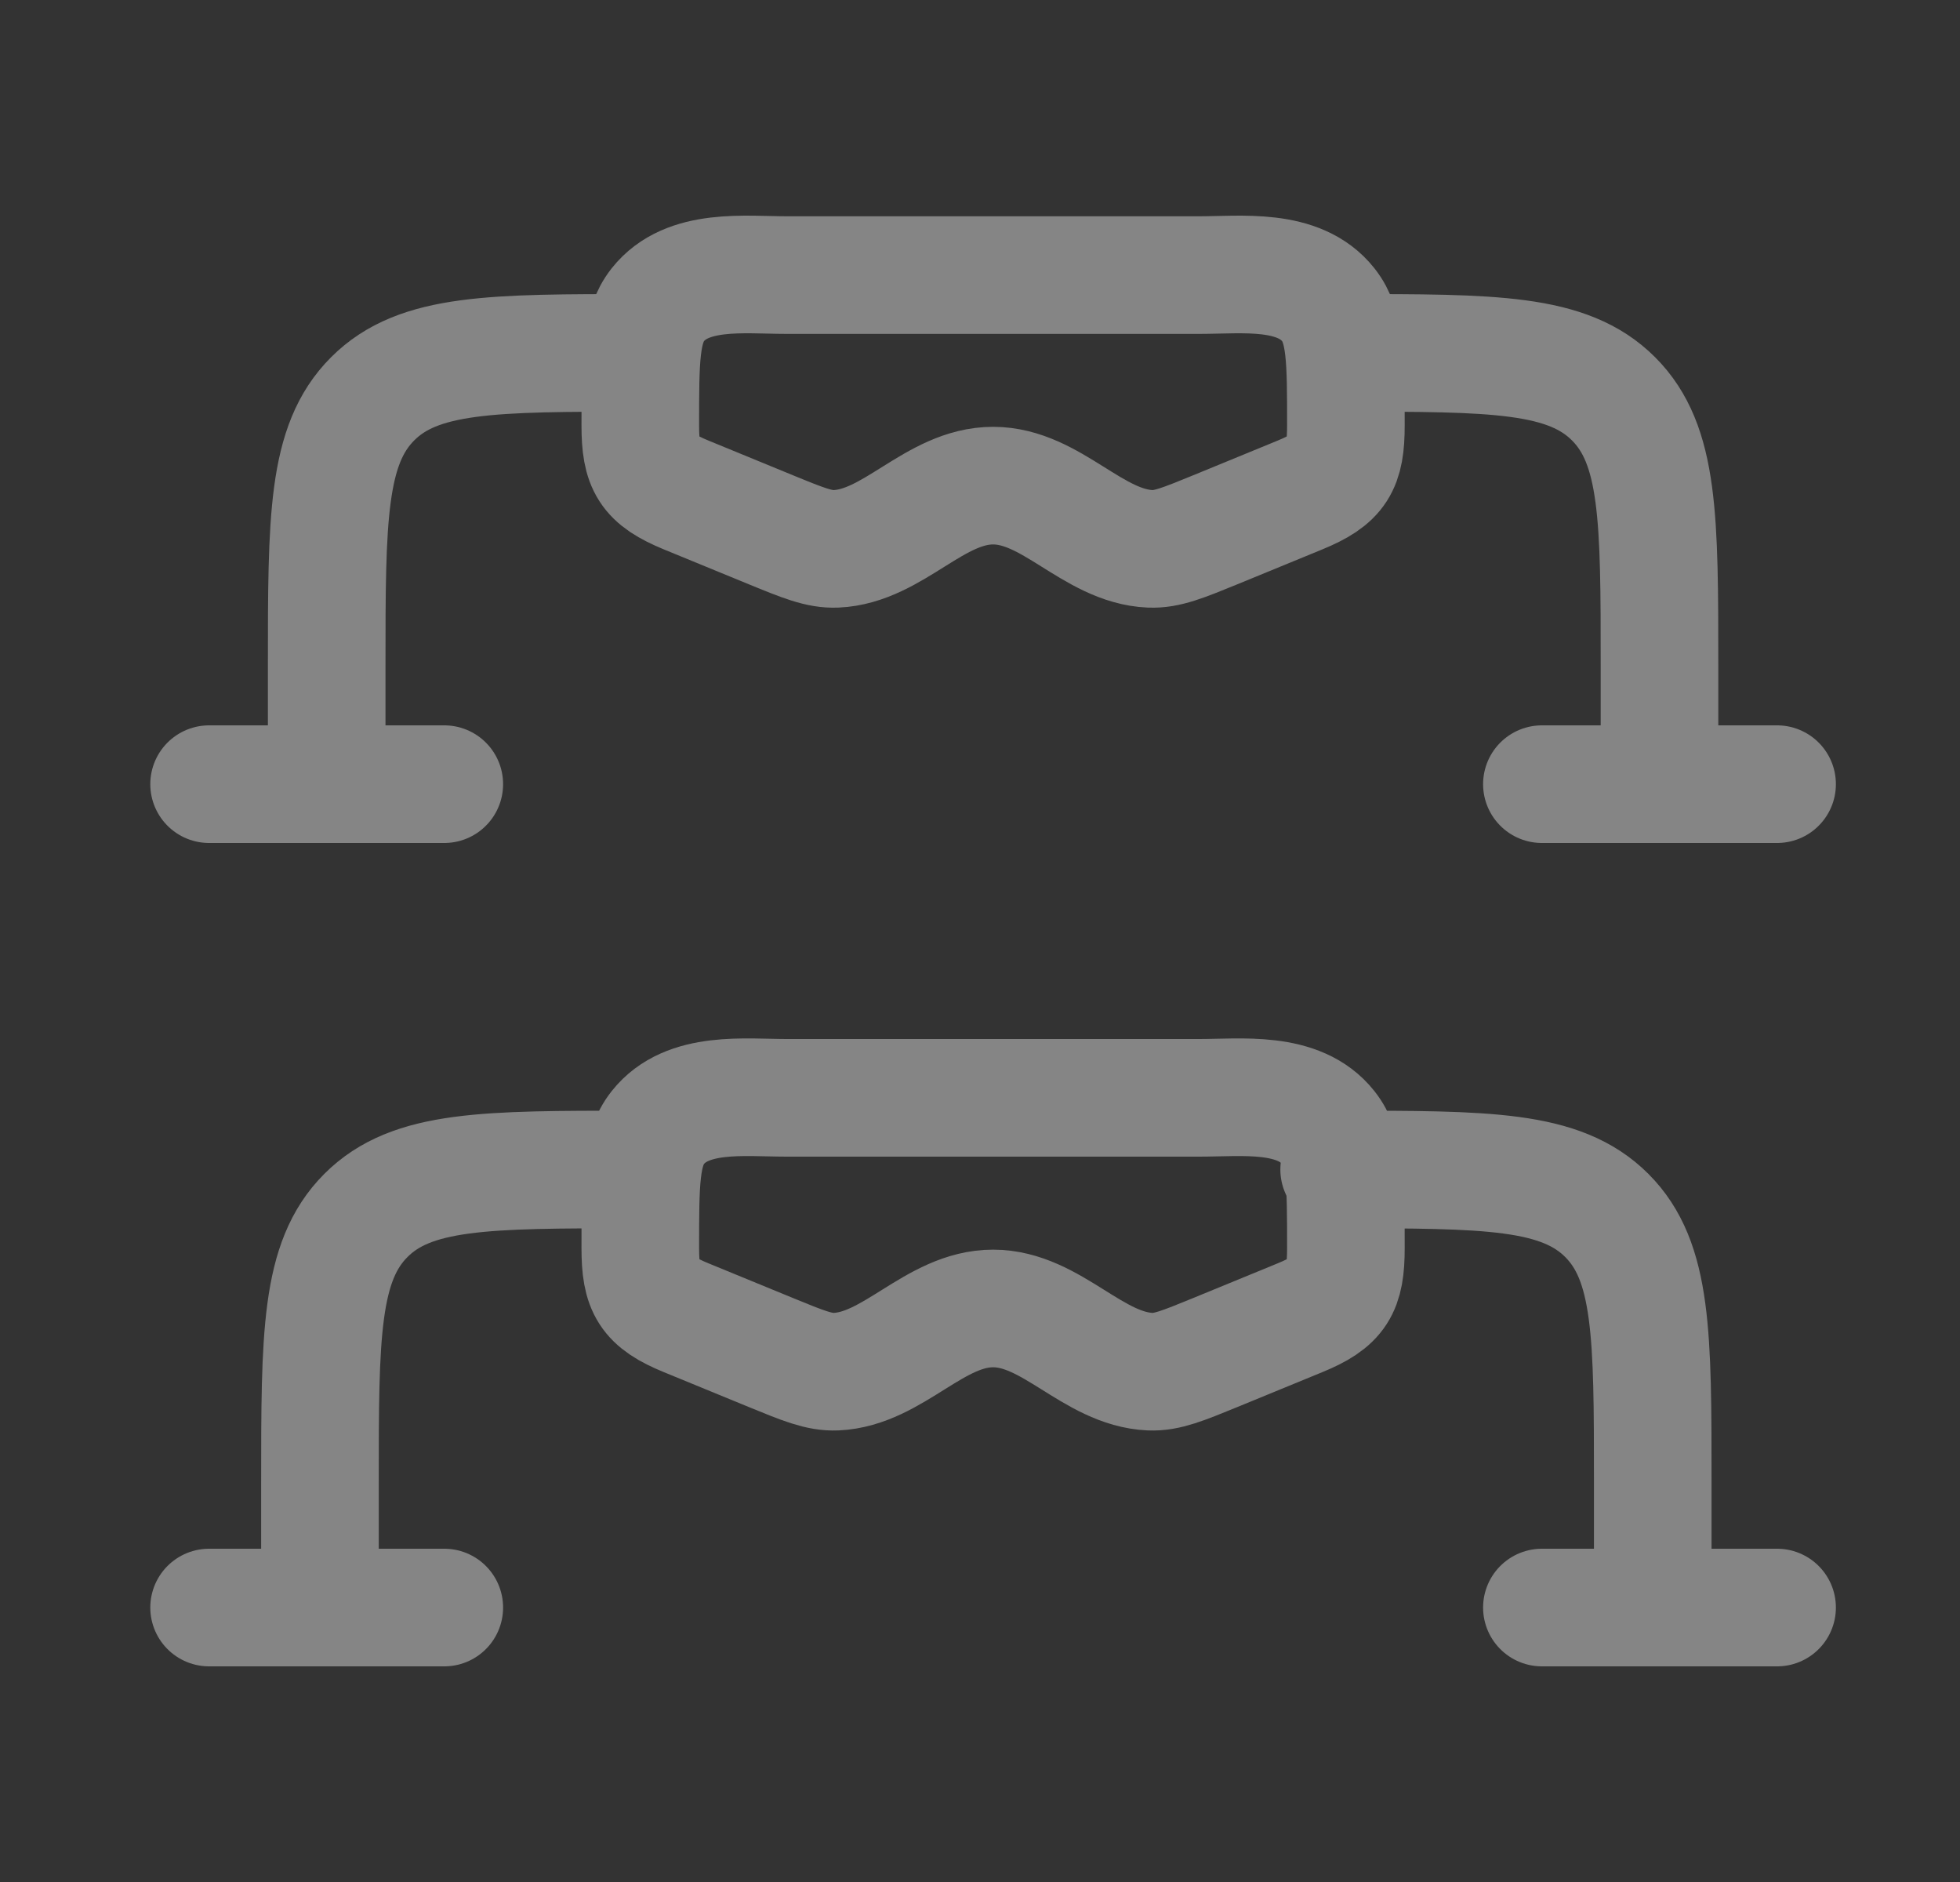 <svg width="25" height="24" viewBox="0 0 25 24" fill="none" xmlns="http://www.w3.org/2000/svg">
<rect x="0" y="0" width="25" height="24" fill="#333333" stroke="none"/>
<g opacity="0.4">
<path d="M4.167 10V8.5C4.167 6.614 4.167 5.672 4.753 5.086C5.338 4.5 6.281 4.5 8.167 4.5M21.167 10V8.5C21.167 6.614 21.167 5.672 20.581 5.086C19.995 4.5 19.052 4.5 17.167 4.5" stroke="white" stroke-width="1.5" stroke-linecap="round" stroke-linejoin="round"/>
<path d="M22.667 10H19.667" stroke="white" stroke-width="1.5" stroke-linecap="round" stroke-linejoin="round"/>
<path d="M5.667 10H2.667" stroke="white" stroke-width="1.5" stroke-linecap="round" stroke-linejoin="round"/>
<path d="M10.034 3.508H15.299C15.836 3.508 16.567 3.412 16.943 3.887C17.167 4.17 17.167 4.588 17.167 5.424C17.167 5.94 17.069 6.112 16.58 6.313L15.501 6.756C15.09 6.924 14.885 7.008 14.671 6.999C13.938 6.968 13.412 6.193 12.667 6.193C11.921 6.193 11.395 6.968 10.663 6.999C10.449 7.008 10.243 6.924 9.833 6.756L8.754 6.313C8.265 6.112 8.167 5.94 8.167 5.424C8.167 4.588 8.167 4.17 8.39 3.887C8.766 3.412 9.498 3.508 10.034 3.508Z" stroke="white" stroke-width="1.5" stroke-linecap="round" stroke-linejoin="round"/>
<path d="M10.034 14H15.299C15.836 14 16.567 13.905 16.943 14.38C17.167 14.662 17.167 15.08 17.167 15.916C17.167 16.432 17.069 16.605 16.58 16.805L15.501 17.248C15.09 17.416 14.885 17.501 14.671 17.492C13.938 17.46 13.412 16.686 12.667 16.686C11.921 16.686 11.395 17.46 10.663 17.492C10.449 17.501 10.243 17.416 9.833 17.248L8.754 16.805C8.265 16.605 8.167 16.432 8.167 15.916C8.167 15.08 8.167 14.662 8.39 14.38C8.766 13.905 9.498 14 10.034 14Z" stroke="white" stroke-width="1.5" stroke-linecap="round" stroke-linejoin="round"/>
<path d="M4.081 20.414V18.914C4.081 17.029 4.081 16.086 4.667 15.5C5.252 14.914 6.195 14.914 8.081 14.914M21.081 20.414V18.914C21.081 17.029 21.081 16.086 20.495 15.5C19.909 14.914 18.966 14.914 17.081 14.914" stroke="white" stroke-width="1.5" stroke-linecap="round" stroke-linejoin="round"/>
<path d="M22.667 20.5H19.667" stroke="white" stroke-width="1.5" stroke-linecap="round" stroke-linejoin="round"/>
<path d="M5.667 20.5H2.667" stroke="white" stroke-width="1.5" stroke-linecap="round" stroke-linejoin="round"/>
</g>
</svg>
